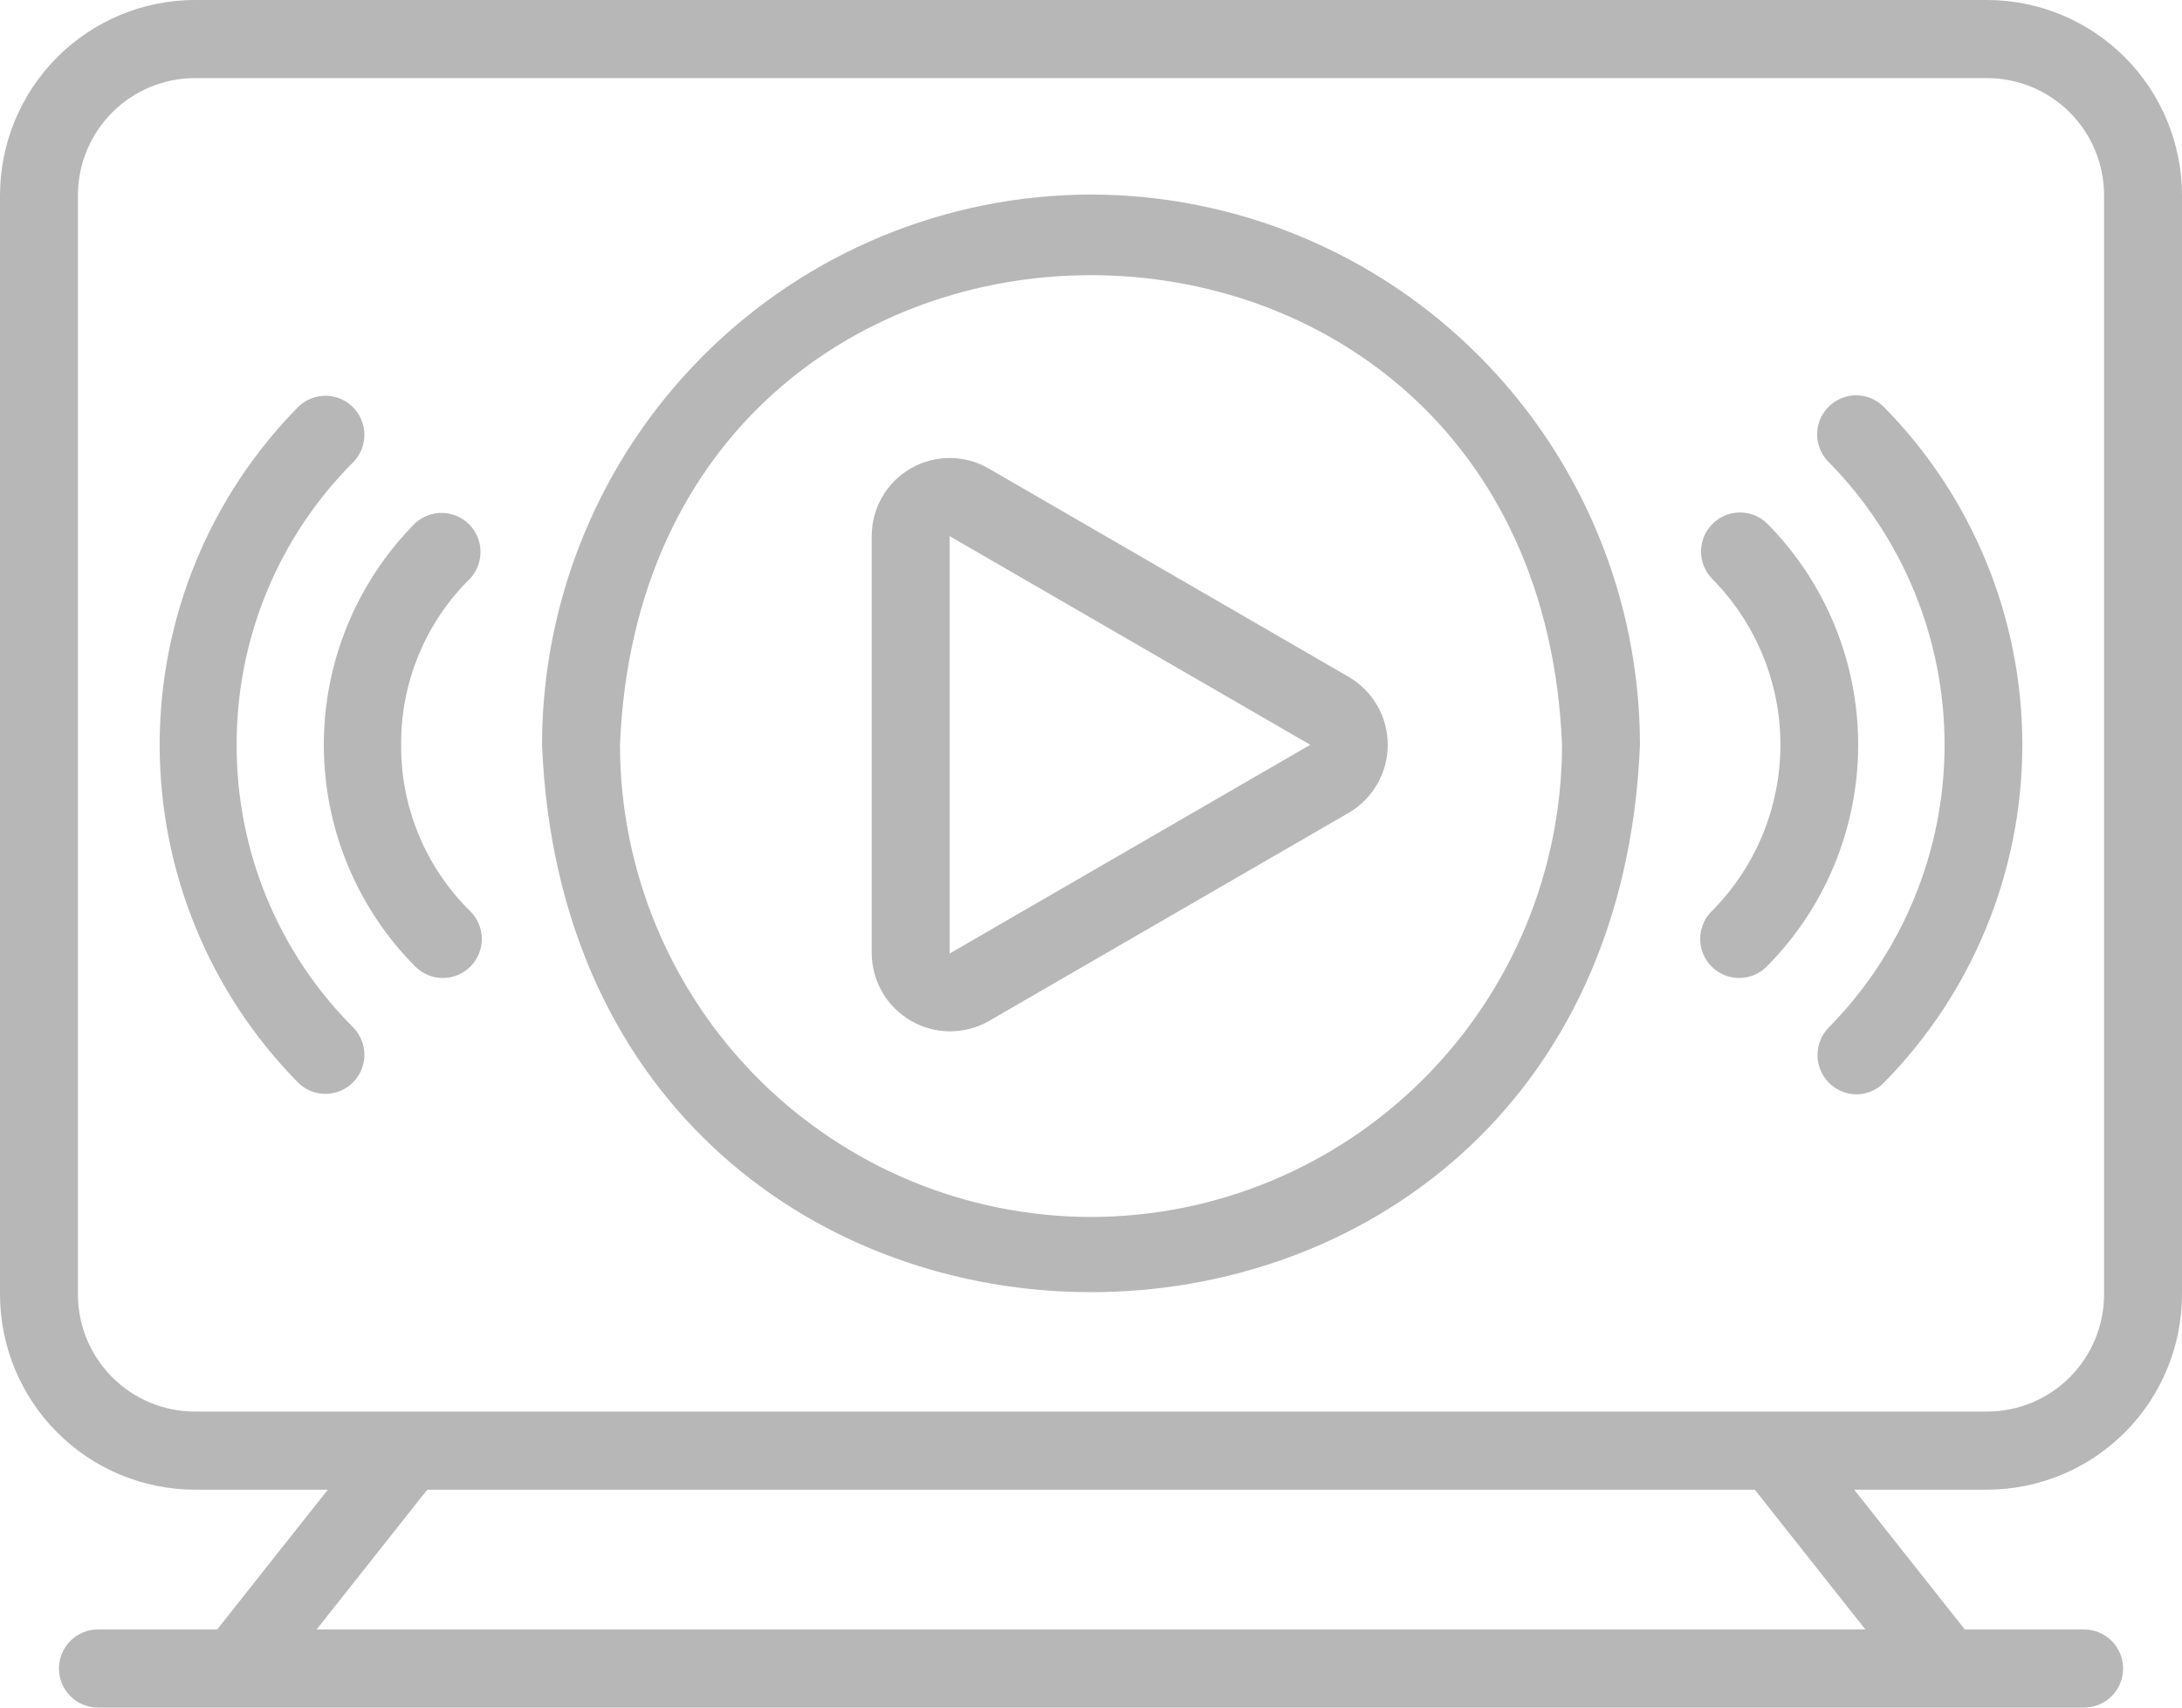 <svg width="69" height="54" viewBox="0 0 69 54" fill="none" xmlns="http://www.w3.org/2000/svg">
<path d="M62.839 0H6.161C4.527 0.002 2.962 0.653 1.807 1.811C0.652 2.968 0.002 4.538 0 6.175V40.934C0.002 42.571 0.652 44.14 1.807 45.298C2.962 46.455 4.527 47.107 6.161 47.109H10.367L6.868 51.53H3.096C2.77 51.53 2.456 51.66 2.225 51.892C1.994 52.123 1.864 52.437 1.864 52.765C1.864 53.093 1.994 53.407 2.225 53.638C2.456 53.87 2.77 54 3.096 54H65.906C66.233 54 66.546 53.87 66.777 53.638C67.008 53.407 67.138 53.093 67.138 52.765C67.138 52.437 67.008 52.123 66.777 51.892C66.546 51.66 66.233 51.53 65.906 51.53H62.132L58.634 47.109H62.839C64.473 47.107 66.038 46.455 67.193 45.298C68.348 44.14 68.998 42.571 69 40.934V6.175C68.998 4.538 68.348 2.968 67.193 1.811C66.038 0.653 64.473 0.002 62.839 0ZM58.988 51.53H10.012L13.512 47.109H55.49L58.988 51.53ZM66.536 40.934C66.535 41.916 66.145 42.858 65.452 43.552C64.759 44.247 63.819 44.638 62.839 44.639H6.161C5.181 44.638 4.241 44.247 3.548 43.552C2.855 42.858 2.465 41.916 2.464 40.934V6.175C2.465 5.193 2.855 4.251 3.548 3.556C4.241 2.862 5.181 2.471 6.161 2.47H62.839C63.819 2.471 64.759 2.862 65.452 3.556C66.145 4.251 66.535 5.193 66.536 6.175V40.934Z" fill="#B7B7B7"/>
<path d="M34.5 6.152C29.897 6.158 25.485 7.993 22.23 11.255C18.976 14.517 17.145 18.94 17.14 23.554C18.094 46.636 50.91 46.63 51.86 23.554C51.855 18.94 50.024 14.517 46.77 11.255C43.515 7.993 39.103 6.158 34.5 6.152ZM34.5 38.485C30.551 38.481 26.764 36.906 23.972 34.107C21.18 31.308 19.609 27.512 19.605 23.554C20.423 3.748 48.581 3.754 49.395 23.554C49.391 27.512 47.821 31.308 45.028 34.107C42.236 36.906 38.449 38.481 34.5 38.485Z" fill="#B7B7B7"/>
<path d="M42.667 21.416L31.262 14.814C30.887 14.598 30.462 14.483 30.029 14.483C29.597 14.483 29.172 14.598 28.797 14.815C28.422 15.031 28.111 15.344 27.895 15.719C27.679 16.095 27.565 16.521 27.566 16.955V30.154C27.57 30.586 27.687 31.01 27.904 31.383C28.121 31.755 28.432 32.065 28.805 32.281C29.178 32.497 29.601 32.612 30.032 32.614C30.463 32.616 30.887 32.506 31.262 32.294L42.667 25.694C43.038 25.474 43.345 25.161 43.558 24.786C43.772 24.411 43.884 23.986 43.884 23.555C43.884 23.123 43.772 22.698 43.558 22.323C43.345 21.948 43.038 21.635 42.667 21.416ZM30.03 30.154V16.955L41.434 23.553L30.03 30.154ZM12.685 23.555C12.678 22.579 12.866 21.612 13.239 20.711C13.611 19.81 14.16 18.993 14.854 18.308C15.075 18.076 15.197 17.767 15.195 17.446C15.193 17.125 15.066 16.817 14.841 16.589C14.617 16.36 14.312 16.228 13.992 16.22C13.672 16.213 13.361 16.33 13.126 16.548C11.278 18.409 10.24 20.928 10.24 23.554C10.24 26.18 11.278 28.699 13.126 30.56C13.241 30.676 13.377 30.769 13.528 30.832C13.679 30.895 13.841 30.928 14.004 30.928C14.168 30.928 14.329 30.895 14.48 30.832C14.631 30.769 14.767 30.676 14.882 30.56C14.997 30.443 15.087 30.304 15.148 30.152C15.209 30 15.239 29.838 15.236 29.674C15.233 29.51 15.198 29.349 15.133 29.198C15.068 29.048 14.973 28.913 14.855 28.8C14.161 28.115 13.612 27.298 13.239 26.397C12.867 25.496 12.678 24.53 12.685 23.555Z" fill="#B7B7B7"/>
<path d="M7.484 23.554C7.479 21.892 7.803 20.246 8.437 18.711C9.07 17.175 10.002 15.781 11.177 14.609C11.401 14.376 11.525 14.064 11.523 13.74C11.52 13.416 11.39 13.106 11.162 12.877C10.933 12.648 10.624 12.518 10.301 12.516C9.978 12.513 9.667 12.637 9.435 12.862C6.625 15.708 5.049 19.55 5.049 23.554C5.049 27.558 6.625 31.4 9.435 34.245C9.667 34.47 9.978 34.595 10.301 34.592C10.624 34.589 10.933 34.459 11.162 34.23C11.39 34.001 11.52 33.692 11.523 33.368C11.525 33.044 11.401 32.732 11.177 32.499C10.002 31.327 9.07 29.932 8.436 28.397C7.803 26.861 7.479 25.216 7.484 23.554ZM55.874 16.548C55.64 16.324 55.328 16.201 55.004 16.206C54.681 16.211 54.372 16.343 54.145 16.575C53.918 16.806 53.791 17.117 53.791 17.441C53.791 17.765 53.918 18.076 54.145 18.308C55.526 19.703 56.301 21.588 56.301 23.553C56.301 25.518 55.526 27.404 54.145 28.799C54.027 28.912 53.932 29.048 53.867 29.198C53.802 29.348 53.767 29.509 53.764 29.673C53.761 29.837 53.791 30 53.852 30.152C53.913 30.304 54.003 30.442 54.118 30.559C54.233 30.676 54.369 30.768 54.52 30.832C54.671 30.895 54.833 30.927 54.996 30.927C55.159 30.927 55.321 30.895 55.472 30.832C55.623 30.768 55.759 30.676 55.874 30.559C57.722 28.698 58.76 26.179 58.76 23.553C58.76 20.927 57.722 18.409 55.874 16.548Z" fill="#B7B7B7"/>
<path d="M57.823 12.863C57.592 13.094 57.462 13.408 57.462 13.736C57.462 14.063 57.592 14.377 57.823 14.609C60.173 16.99 61.492 20.205 61.492 23.554C61.492 26.904 60.173 30.118 57.823 32.499C57.655 32.674 57.541 32.893 57.496 33.132C57.451 33.37 57.476 33.616 57.569 33.84C57.661 34.064 57.817 34.256 58.017 34.392C58.217 34.529 58.453 34.603 58.694 34.608C58.856 34.608 59.017 34.576 59.166 34.514C59.316 34.452 59.451 34.361 59.566 34.246C62.375 31.4 63.951 27.558 63.951 23.554C63.951 19.55 62.375 15.708 59.566 12.863C59.334 12.631 59.021 12.501 58.694 12.501C58.368 12.501 58.054 12.631 57.823 12.863Z" fill="#B7B7B7"/>
</svg>
